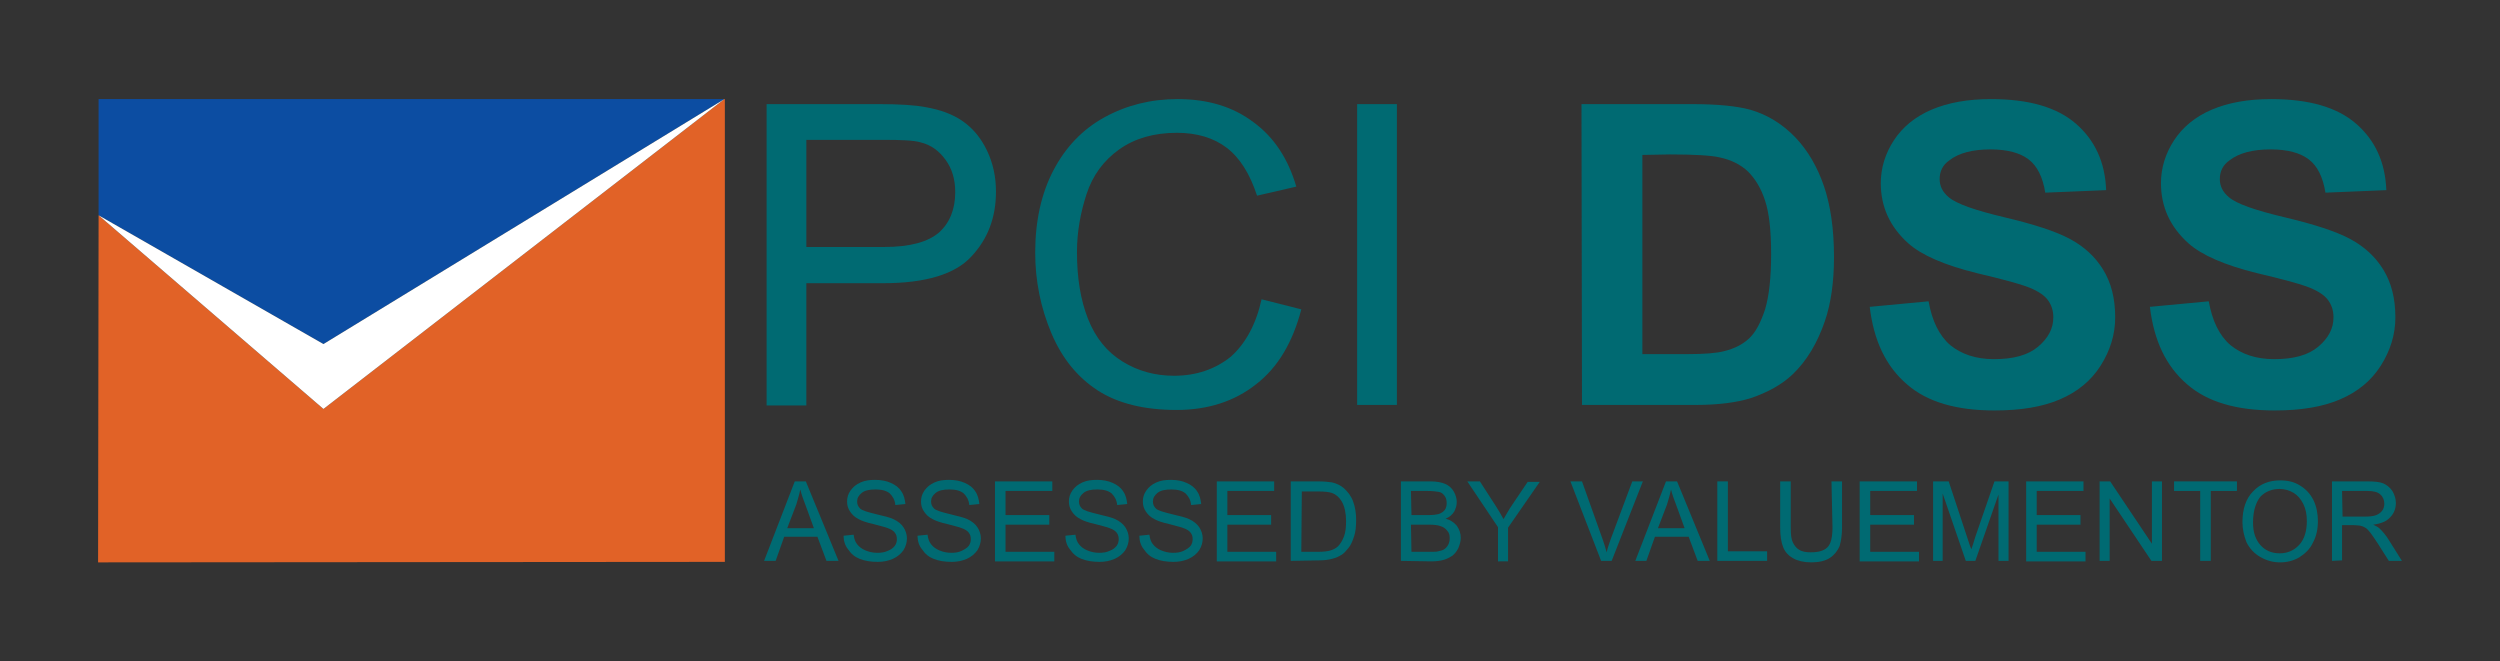 <?xml version="1.0" encoding="utf-8"?>
<!-- Generator: Adobe Illustrator 23.0.3, SVG Export Plug-In . SVG Version: 6.00 Build 0)  -->
<svg version="1.1" id="Layer_1" xmlns="http://www.w3.org/2000/svg" xmlns:xlink="http://www.w3.org/1999/xlink" x="0px" y="0px"
	 viewBox="0 0 497 131.5" style="enable-background:new 0 0 497 131.5;" xml:space="preserve">
<rect x="0" y="0" width="497" height="131.5" fill="#333333" stroke="none"/>
<style type="text/css">
	.st0{fill-rule:evenodd;clip-rule:evenodd;fill:#0C4DA2;}
	.st1{fill-rule:evenodd;clip-rule:evenodd;fill:#E16227;}
	.st2{fill-rule:evenodd;clip-rule:evenodd;fill:#FFFFFF;}
	.st3{fill:#006A72;}
</style>
<g>
	<g>
		<g>
			<g>
				<polygon class="st0" points="19.6,19.7 144,19.7 64.3,68.4 19.6,42.8 				"/>
				<polygon class="st1" points="19.5,111.8 144.1,111.7 144.1,19.7 144,19.7 64.3,81.3 19.6,42.8 				"/>
				<polygon class="st2" points="19.6,42.8 64.3,81.3 144,19.7 64.3,68.4 				"/>
			</g>
		</g>
		<g>
			<path class="st3" d="M151.9,111.5l6.1-15.8h2.2l6.5,15.8h-2.4l-1.8-4.8h-6.6l-1.7,4.8H151.9z M156.5,105h5.3l-1.6-4.4
				c-0.5-1.3-0.9-2.4-1.1-3.3c-0.2,1-0.5,2-0.8,3L156.5,105z"/>
			<path class="st3" d="M167.7,106.5l2-0.2c0.1,0.8,0.3,1.4,0.7,1.9s0.9,0.9,1.6,1.2c0.7,0.3,1.5,0.5,2.4,0.5c0.8,0,1.5-0.1,2.1-0.4
				c0.6-0.2,1.1-0.6,1.4-1c0.3-0.4,0.4-0.9,0.4-1.3c0-0.5-0.1-0.9-0.4-1.3c-0.3-0.4-0.8-0.7-1.4-0.9c-0.4-0.2-1.4-0.4-2.8-0.8
				c-1.4-0.3-2.5-0.7-3-1c-0.8-0.4-1.3-0.9-1.7-1.5c-0.4-0.6-0.6-1.2-0.6-2c0-0.8,0.2-1.5,0.7-2.2c0.5-0.7,1.1-1.2,2-1.6
				c0.9-0.4,1.8-0.5,2.9-0.5c1.2,0,2.2,0.2,3.1,0.6c0.9,0.4,1.6,0.9,2.1,1.7c0.5,0.7,0.7,1.6,0.8,2.5l-2,0.2c-0.1-1-0.5-1.7-1.1-2.3
				c-0.6-0.5-1.5-0.8-2.8-0.8c-1.3,0-2.2,0.2-2.8,0.7c-0.6,0.5-0.9,1-0.9,1.7c0,0.6,0.2,1,0.6,1.4c0.4,0.4,1.5,0.7,3.1,1.1
				c1.7,0.4,2.9,0.7,3.5,1c0.9,0.4,1.6,1,2,1.6c0.4,0.6,0.7,1.4,0.7,2.2c0,0.8-0.2,1.6-0.7,2.4c-0.5,0.7-1.2,1.3-2.1,1.7
				c-0.9,0.4-1.9,0.6-3,0.6c-1.4,0-2.6-0.2-3.6-0.6c-1-0.4-1.7-1-2.3-1.9C168,108.5,167.7,107.5,167.7,106.5z"/>
			<path class="st3" d="M182.4,106.5l2-0.2c0.1,0.8,0.3,1.4,0.7,1.9s0.9,0.9,1.6,1.2c0.7,0.3,1.5,0.5,2.4,0.5c0.8,0,1.5-0.1,2.1-0.4
				s1.1-0.6,1.4-1c0.3-0.4,0.4-0.9,0.4-1.3c0-0.5-0.1-0.9-0.4-1.3c-0.3-0.4-0.8-0.7-1.4-0.9c-0.4-0.2-1.4-0.4-2.8-0.8
				c-1.4-0.3-2.5-0.7-3-1c-0.8-0.4-1.3-0.9-1.7-1.5c-0.4-0.6-0.6-1.2-0.6-2c0-0.8,0.2-1.5,0.7-2.2c0.5-0.7,1.1-1.2,2-1.6
				c0.9-0.4,1.8-0.5,2.9-0.5c1.2,0,2.2,0.2,3.1,0.6c0.9,0.4,1.6,0.9,2.1,1.7c0.5,0.7,0.7,1.6,0.8,2.5l-2,0.2c-0.1-1-0.5-1.7-1.1-2.3
				c-0.6-0.5-1.5-0.8-2.8-0.8c-1.3,0-2.2,0.2-2.8,0.7c-0.6,0.5-0.9,1-0.9,1.7c0,0.6,0.2,1,0.6,1.4c0.4,0.4,1.5,0.7,3.1,1.1
				s2.9,0.7,3.5,1c0.9,0.4,1.6,1,2,1.6c0.4,0.6,0.7,1.4,0.7,2.2c0,0.8-0.2,1.6-0.7,2.4c-0.5,0.7-1.2,1.3-2.1,1.7
				c-0.9,0.4-1.9,0.6-3,0.6c-1.4,0-2.6-0.2-3.6-0.6c-1-0.4-1.7-1-2.3-1.9C182.7,108.5,182.4,107.5,182.4,106.5z"/>
			<path class="st3" d="M197.8,111.5V95.7h11.4v1.9h-9.3v4.8h8.7v1.9h-8.7v5.4h9.7v1.9H197.8z"/>
			<path class="st3" d="M211.8,106.5l2-0.2c0.1,0.8,0.3,1.4,0.7,1.9s0.9,0.9,1.6,1.2c0.7,0.3,1.5,0.5,2.4,0.5c0.8,0,1.5-0.1,2.1-0.4
				c0.6-0.2,1.1-0.6,1.4-1c0.3-0.4,0.4-0.9,0.4-1.3c0-0.5-0.1-0.9-0.4-1.3c-0.3-0.4-0.8-0.7-1.4-0.9c-0.4-0.2-1.4-0.4-2.8-0.8
				c-1.4-0.3-2.5-0.7-3-1c-0.8-0.4-1.3-0.9-1.7-1.5c-0.4-0.6-0.6-1.2-0.6-2c0-0.8,0.2-1.5,0.7-2.2c0.5-0.7,1.1-1.2,2-1.6
				c0.9-0.4,1.8-0.5,2.9-0.5c1.2,0,2.2,0.2,3.1,0.6c0.9,0.4,1.6,0.9,2.1,1.7c0.5,0.7,0.7,1.6,0.8,2.5l-2,0.2c-0.1-1-0.5-1.7-1.1-2.3
				c-0.6-0.5-1.5-0.8-2.8-0.8c-1.3,0-2.2,0.2-2.8,0.7c-0.6,0.5-0.9,1-0.9,1.7c0,0.6,0.2,1,0.6,1.4c0.4,0.4,1.5,0.7,3.1,1.1
				c1.7,0.4,2.9,0.7,3.5,1c0.9,0.4,1.6,1,2,1.6c0.4,0.6,0.7,1.4,0.7,2.2c0,0.8-0.2,1.6-0.7,2.4c-0.5,0.7-1.2,1.3-2.1,1.7
				c-0.9,0.4-1.9,0.6-3,0.6c-1.4,0-2.6-0.2-3.6-0.6c-1-0.4-1.7-1-2.3-1.9C212.1,108.5,211.8,107.5,211.8,106.5z"/>
			<path class="st3" d="M226.5,106.5l2-0.2c0.1,0.8,0.3,1.4,0.7,1.9s0.9,0.9,1.6,1.2c0.7,0.3,1.5,0.5,2.4,0.5c0.8,0,1.5-0.1,2.1-0.4
				s1.1-0.6,1.4-1c0.3-0.4,0.4-0.9,0.4-1.3c0-0.5-0.1-0.9-0.4-1.3c-0.3-0.4-0.8-0.7-1.4-0.9c-0.4-0.2-1.4-0.4-2.8-0.8
				c-1.4-0.3-2.5-0.7-3-1c-0.8-0.4-1.3-0.9-1.7-1.5c-0.4-0.6-0.6-1.2-0.6-2c0-0.8,0.2-1.5,0.7-2.2c0.5-0.7,1.1-1.2,2-1.6
				c0.9-0.4,1.8-0.5,2.9-0.5c1.2,0,2.2,0.2,3.1,0.6c0.9,0.4,1.6,0.9,2.1,1.7c0.5,0.7,0.7,1.6,0.8,2.5l-2,0.2c-0.1-1-0.5-1.7-1.1-2.3
				c-0.6-0.5-1.5-0.8-2.8-0.8c-1.3,0-2.2,0.2-2.8,0.7c-0.6,0.5-0.9,1-0.9,1.7c0,0.6,0.2,1,0.6,1.4c0.4,0.4,1.5,0.7,3.1,1.1
				c1.7,0.4,2.9,0.7,3.5,1c0.9,0.4,1.6,1,2,1.6c0.4,0.6,0.7,1.4,0.7,2.2c0,0.8-0.2,1.6-0.7,2.4c-0.5,0.7-1.2,1.3-2.1,1.7
				c-0.9,0.4-1.9,0.6-3,0.6c-1.4,0-2.6-0.2-3.6-0.6c-1-0.4-1.7-1-2.3-1.9C226.8,108.5,226.5,107.5,226.5,106.5z"/>
			<path class="st3" d="M241.9,111.5V95.7h11.4v1.9H244v4.8h8.7v1.9H244v5.4h9.7v1.9H241.9z"/>
			<path class="st3" d="M256.6,111.5V95.7h5.4c1.2,0,2.2,0.1,2.8,0.2c0.9,0.2,1.7,0.6,2.3,1.1c0.8,0.7,1.5,1.6,1.9,2.7
				s0.6,2.3,0.6,3.7c0,1.2-0.1,2.3-0.4,3.2c-0.3,0.9-0.6,1.7-1.1,2.3s-0.9,1.1-1.4,1.4c-0.5,0.3-1.1,0.6-1.9,0.8s-1.6,0.3-2.5,0.3
				L256.6,111.5L256.6,111.5z M258.7,109.7h3.4c1,0,1.9-0.1,2.5-0.3c0.6-0.2,1.1-0.5,1.4-0.8c0.5-0.5,0.9-1.2,1.2-2
				c0.3-0.8,0.4-1.8,0.4-3c0-1.6-0.3-2.9-0.8-3.8c-0.5-0.9-1.2-1.5-2-1.8c-0.6-0.2-1.5-0.3-2.7-0.3h-3.3L258.7,109.7L258.7,109.7z"
				/>
			<path class="st3" d="M278.5,111.5V95.7h5.9c1.2,0,2.2,0.2,2.9,0.5c0.7,0.3,1.3,0.8,1.7,1.5c0.4,0.7,0.6,1.4,0.6,2.1
				c0,0.7-0.2,1.3-0.5,1.9c-0.4,0.6-0.9,1.1-1.7,1.4c1,0.3,1.7,0.8,2.2,1.4c0.5,0.7,0.8,1.5,0.8,2.4c0,0.7-0.2,1.4-0.5,2.1
				c-0.3,0.6-0.7,1.1-1.2,1.5c-0.5,0.3-1,0.6-1.7,0.8s-1.5,0.3-2.5,0.3L278.5,111.5L278.5,111.5z M280.6,102.4h3.4
				c0.9,0,1.6-0.1,2-0.2c0.5-0.2,0.9-0.4,1.2-0.8c0.3-0.4,0.4-0.8,0.4-1.4c0-0.5-0.1-1-0.4-1.4s-0.6-0.7-1.1-0.8s-1.3-0.2-2.4-0.2
				h-3.2L280.6,102.4L280.6,102.4z M280.6,109.7h3.9c0.7,0,1.1,0,1.4-0.1c0.5-0.1,0.9-0.2,1.2-0.4c0.3-0.2,0.6-0.5,0.8-0.9
				c0.2-0.4,0.3-0.8,0.3-1.3c0-0.6-0.1-1.1-0.5-1.5c-0.3-0.4-0.7-0.7-1.3-0.9c-0.5-0.2-1.3-0.3-2.3-0.3h-3.6L280.6,109.7
				L280.6,109.7z"/>
			<path class="st3" d="M297.8,111.5v-6.7l-6.1-9.1h2.5l3.1,4.8c0.6,0.9,1.1,1.8,1.6,2.7c0.5-0.8,1-1.8,1.7-2.8l3.1-4.6h2.4
				l-6.3,9.1v6.7H297.8z"/>
			<path class="st3" d="M318.3,111.5l-6.1-15.8h2.3l4.1,11.5c0.3,0.9,0.6,1.8,0.8,2.6c0.2-0.9,0.5-1.7,0.8-2.6l4.3-11.5h2.1
				l-6.2,15.8H318.3z"/>
			<path class="st3" d="M325.1,111.5l6.1-15.8h2.2l6.5,15.8h-2.4l-1.8-4.8H329l-1.7,4.8H325.1z M329.6,105h5.3l-1.6-4.4
				c-0.5-1.3-0.9-2.4-1.1-3.3c-0.2,1-0.5,2-0.8,3L329.6,105z"/>
			<path class="st3" d="M341.4,111.5V95.7h2.1v13.9h7.8v1.9H341.4z"/>
			<path class="st3" d="M364.1,95.7h2.1v9.1c0,1.6-0.2,2.8-0.5,3.8c-0.4,0.9-1,1.7-1.9,2.3c-0.9,0.6-2.2,0.9-3.7,0.9
				c-1.5,0-2.7-0.3-3.6-0.8s-1.6-1.2-2-2.2c-0.4-1-0.6-2.3-0.6-4v-9.1h2.1v9.1c0,1.4,0.1,2.4,0.4,3c0.3,0.6,0.7,1.2,1.3,1.5
				c0.6,0.4,1.4,0.5,2.3,0.5c1.5,0,2.6-0.3,3.3-1s1-2,1-4L364.1,95.7L364.1,95.7z"/>
			<path class="st3" d="M369.7,111.5V95.7h11.4v1.9h-9.3v4.8h8.7v1.9h-8.7v5.4h9.7v1.9H369.7z"/>
			<path class="st3" d="M384.3,111.5V95.7h3.1l3.7,11.2c0.3,1,0.6,1.8,0.8,2.3c0.2-0.6,0.5-1.4,0.8-2.5l3.8-11h2.8v15.8h-2V98.3
				l-4.6,13.2h-1.9l-4.6-13.4v13.4H384.3z"/>
			<path class="st3" d="M402.8,111.5V95.7h11.4v1.9h-9.3v4.8h8.7v1.9h-8.7v5.4h9.7v1.9H402.8z"/>
			<path class="st3" d="M417.4,111.5V95.7h2.1l8.3,12.4V95.7h2v15.8h-2.1l-8.3-12.4v12.4L417.4,111.5L417.4,111.5z"/>
			<path class="st3" d="M437.4,111.5V97.6h-5.2v-1.9h12.5v1.9h-5.2v13.9H437.4z"/>
			<path class="st3" d="M445.8,103.8c0-2.6,0.7-4.7,2.1-6.1c1.4-1.5,3.2-2.2,5.4-2.2c1.5,0,2.8,0.3,3.9,1c1.2,0.7,2.1,1.7,2.7,2.9
				s0.9,2.7,0.9,4.2c0,1.6-0.3,3-1,4.3c-0.6,1.3-1.6,2.2-2.7,2.9c-1.2,0.7-2.5,1-3.8,1c-1.5,0-2.8-0.4-4-1.1
				c-1.2-0.7-2.1-1.7-2.7-2.9C446.1,106.5,445.8,105.2,445.8,103.8z M447.9,103.9c0,1.9,0.5,3.4,1.5,4.5c1,1.1,2.3,1.6,3.8,1.6
				c1.6,0,2.9-0.6,3.9-1.7c1-1.1,1.5-2.7,1.5-4.7c0-1.3-0.2-2.4-0.7-3.4s-1.1-1.7-1.9-2.2c-0.8-0.5-1.8-0.8-2.8-0.8
				c-1.5,0-2.8,0.5-3.8,1.5C448.5,99.8,447.9,101.5,447.9,103.9z"/>
			<path class="st3" d="M463.6,111.5V95.7h7c1.4,0,2.5,0.1,3.2,0.4c0.7,0.3,1.3,0.8,1.8,1.5c0.4,0.7,0.7,1.5,0.7,2.4
				c0,1.1-0.4,2.1-1.1,2.8c-0.7,0.8-1.8,1.3-3.4,1.5c0.6,0.3,1,0.5,1.3,0.8c0.6,0.6,1.2,1.3,1.7,2.1l2.7,4.3h-2.6l-2.1-3.3
				c-0.6-0.9-1.1-1.7-1.5-2.2c-0.4-0.5-0.7-0.9-1.1-1.1c-0.3-0.2-0.6-0.3-1-0.4c-0.2,0-0.6-0.1-1.2-0.1h-2.4v7L463.6,111.5
				L463.6,111.5z M465.7,102.7h4.5c1,0,1.7-0.1,2.2-0.3c0.5-0.2,0.9-0.5,1.2-0.9c0.3-0.4,0.4-0.9,0.4-1.4c0-0.7-0.3-1.4-0.8-1.8
				c-0.5-0.5-1.4-0.7-2.6-0.7h-5L465.7,102.7L465.7,102.7z"/>
		</g>
	</g>
	<g>
		<path class="st3" d="M152.4,80.5V20.7h22.5c4,0,7,0.2,9.1,0.6c2.9,0.5,5.4,1.4,7.4,2.8c2,1.4,3.6,3.3,4.8,5.8
			c1.2,2.5,1.8,5.2,1.8,8.2c0,5.1-1.6,9.4-4.9,12.9c-3.2,3.5-9.1,5.3-17.5,5.3h-15.3v24.3H152.4z M160.3,49.1h15.5
			c5.1,0,8.7-1,10.9-2.9c2.1-1.9,3.2-4.6,3.2-8c0-2.5-0.6-4.6-1.9-6.4c-1.3-1.8-2.9-3-5-3.5c-1.3-0.4-3.8-0.5-7.4-0.5h-15.3
			L160.3,49.1L160.3,49.1z"/>
		<path class="st3" d="M250.8,59.5l7.9,2c-1.7,6.5-4.6,11.5-9,14.9c-4.3,3.4-9.6,5.1-15.8,5.1c-6.4,0-11.7-1.3-15.7-3.9
			c-4-2.6-7.1-6.4-9.2-11.4c-2.1-5-3.2-10.3-3.2-16c0-6.2,1.2-11.7,3.6-16.3s5.8-8.2,10.2-10.6c4.4-2.4,9.2-3.6,14.5-3.6
			c6,0,11,1.5,15.1,4.6c4.1,3,6.9,7.3,8.5,12.8l-7.8,1.8c-1.4-4.3-3.4-7.5-6-9.5c-2.6-2-6-3-9.9-3c-4.6,0-8.4,1.1-11.5,3.3
			c-3.1,2.2-5.3,5.2-6.5,8.9c-1.2,3.7-1.9,7.5-1.9,11.5c0,5.1,0.7,9.5,2.2,13.3c1.5,3.8,3.8,6.6,6.9,8.5c3.1,1.9,6.5,2.8,10.2,2.8
			c4.4,0,8.2-1.3,11.3-3.8C247.6,68.3,249.7,64.5,250.8,59.5z"/>
		<path class="st3" d="M269.8,80.5V20.7h7.9v59.8H269.8z"/>
		<path class="st3" d="M314.4,20.7h22.1c5,0,8.8,0.4,11.4,1.1c3.5,1,6.5,2.9,9,5.5c2.5,2.6,4.4,5.9,5.7,9.7c1.3,3.8,2,8.5,2,14.1
			c0,4.9-0.6,9.2-1.8,12.7c-1.5,4.4-3.6,7.9-6.4,10.6c-2.1,2-4.9,3.6-8.5,4.8c-2.7,0.8-6.2,1.3-10.7,1.3h-22.7L314.4,20.7
			L314.4,20.7z M326.5,30.8v39.6h9c3.4,0,5.8-0.2,7.3-0.6c2-0.5,3.6-1.3,4.9-2.5c1.3-1.2,2.3-3.1,3.2-5.8c0.8-2.7,1.2-6.3,1.2-11
			s-0.4-8.2-1.2-10.6c-0.8-2.5-2-4.4-3.4-5.8c-1.5-1.4-3.3-2.3-5.6-2.8c-1.7-0.4-5-0.6-9.9-0.6L326.5,30.8L326.5,30.8z"/>
		<path class="st3" d="M371.7,61l11.7-1.1c0.7,3.9,2.1,6.8,4.3,8.7c2.2,1.8,5.1,2.8,8.7,2.8c3.9,0,6.8-0.8,8.8-2.5s3-3.6,3-5.8
			c0-1.4-0.4-2.6-1.2-3.6c-0.8-1-2.3-1.9-4.3-2.6c-1.4-0.5-4.6-1.4-9.7-2.6c-6.5-1.6-11-3.6-13.6-5.9c-3.7-3.3-5.5-7.3-5.5-12
			c0-3,0.9-5.9,2.6-8.5s4.2-4.7,7.5-6.1c3.3-1.4,7.2-2.1,11.8-2.1c7.5,0,13.1,1.6,16.9,4.9c3.8,3.3,5.8,7.7,6,13.2l-12.1,0.5
			c-0.5-3.1-1.6-5.3-3.3-6.6c-1.7-1.3-4.2-2-7.6-2c-3.5,0-6.3,0.7-8.2,2.2c-1.3,0.9-1.9,2.2-1.9,3.7c0,1.4,0.6,2.6,1.8,3.6
			c1.5,1.3,5.2,2.6,11.1,4c5.9,1.4,10.2,2.8,13,4.3c2.8,1.5,5,3.5,6.6,6.1c1.6,2.6,2.4,5.7,2.4,9.5c0,3.4-1,6.6-2.9,9.6
			c-1.9,3-4.6,5.2-8.1,6.7c-3.5,1.5-7.8,2.2-13,2.2c-7.6,0-13.4-1.7-17.4-5.2C374.9,72.8,372.5,67.7,371.7,61z"/>
		<path class="st3" d="M427.4,61l11.7-1.1c0.7,3.9,2.1,6.8,4.3,8.7c2.2,1.8,5.1,2.8,8.7,2.8c3.9,0,6.8-0.8,8.8-2.5s3-3.6,3-5.8
			c0-1.4-0.4-2.6-1.2-3.6c-0.8-1-2.3-1.9-4.3-2.6c-1.4-0.5-4.6-1.4-9.7-2.6c-6.5-1.6-11-3.6-13.6-5.9c-3.7-3.3-5.5-7.3-5.5-12
			c0-3,0.9-5.9,2.6-8.5s4.2-4.7,7.5-6.1c3.3-1.4,7.2-2.1,11.8-2.1c7.5,0,13.1,1.6,16.9,4.9c3.8,3.3,5.8,7.7,6,13.2l-12.1,0.5
			c-0.5-3.1-1.6-5.3-3.3-6.6c-1.7-1.3-4.2-2-7.6-2c-3.5,0-6.3,0.7-8.2,2.2c-1.3,0.9-1.9,2.2-1.9,3.7c0,1.4,0.6,2.6,1.8,3.6
			c1.5,1.3,5.2,2.6,11.1,4c5.9,1.4,10.2,2.8,13,4.3c2.8,1.5,5,3.5,6.6,6.1s2.4,5.7,2.4,9.5c0,3.4-1,6.6-2.9,9.6
			c-1.9,3-4.6,5.2-8.1,6.7c-3.5,1.5-7.8,2.2-13,2.2c-7.6,0-13.4-1.7-17.4-5.2C430.6,72.8,428.2,67.7,427.4,61z"/>
	</g>
</g>
</svg>
